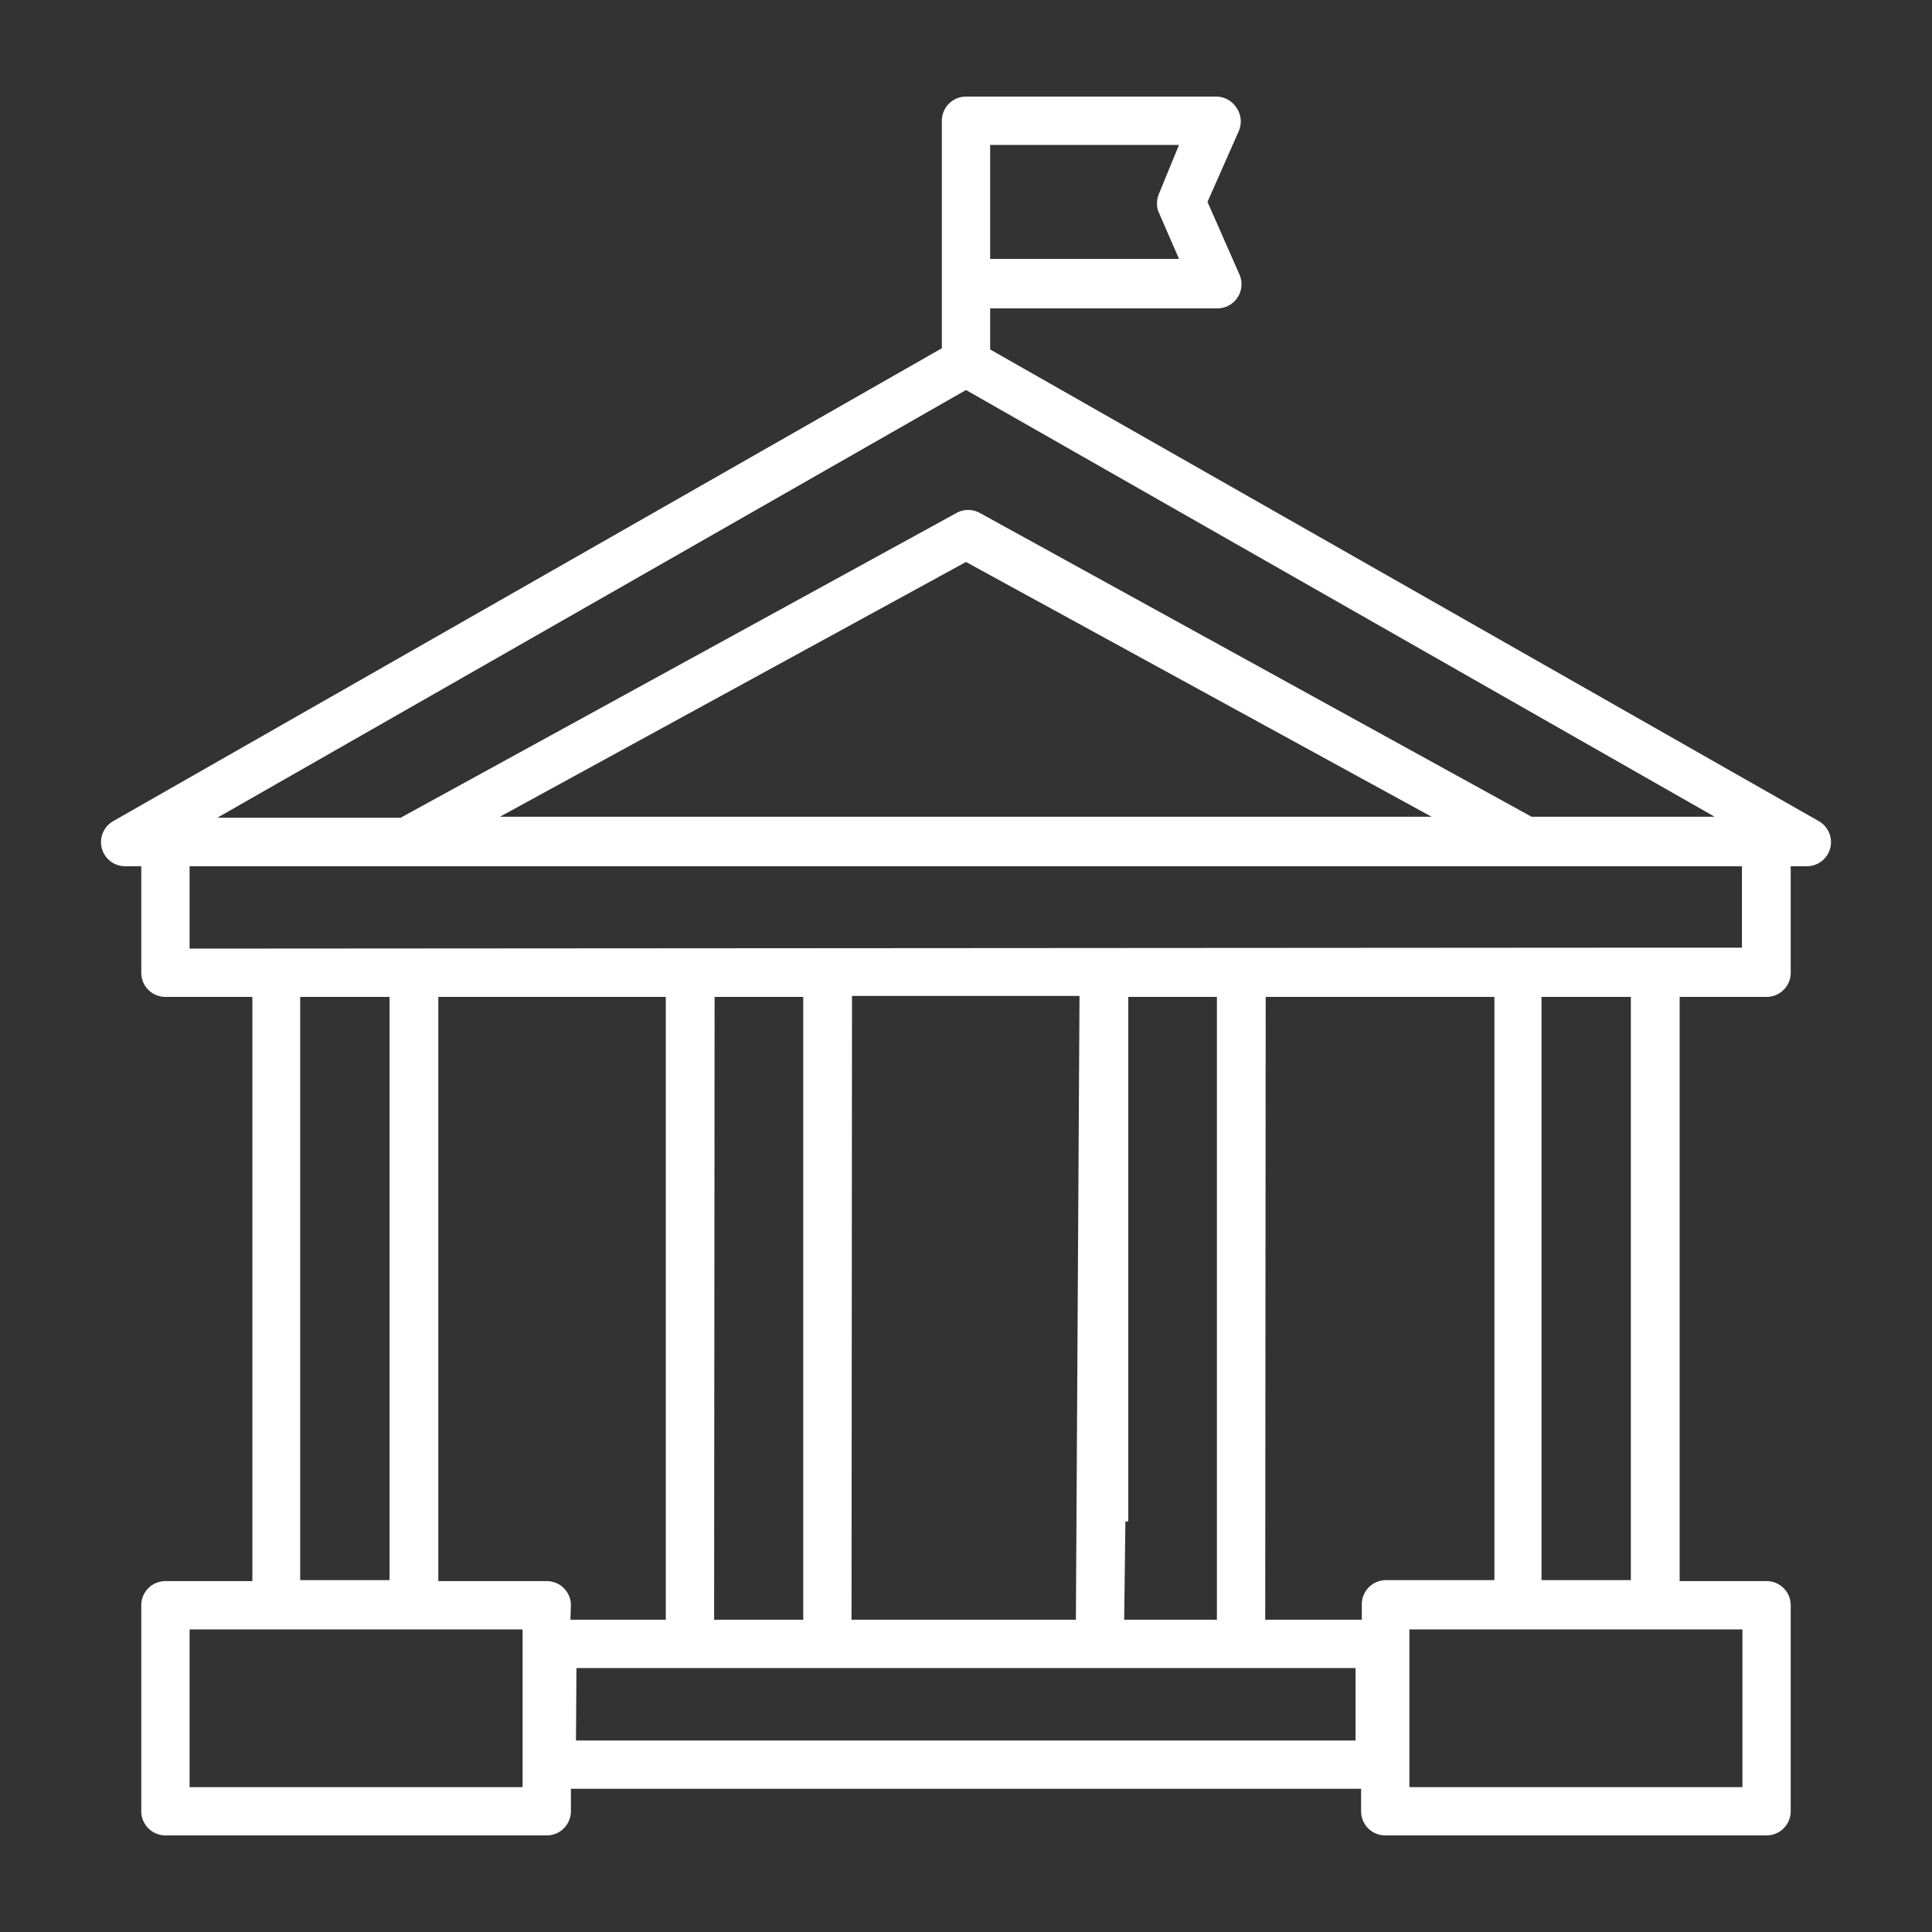 <svg xmlns="http://www.w3.org/2000/svg" id="ICON_Pfad" data-name="ICON Pfad" viewBox="0 0 80 80"><rect x="0" y="0" width="80" height="80" fill="#333333" stroke="none"/><path d="M73.15,76H57.36a1,1,0,0,1-1-1v-.93H23.64V75a1,1,0,0,1-1,1H6.85a1,1,0,0,1-1-1V66.47a1,1,0,0,1,1-1h3.6V41.28H6.85a1,1,0,0,1-1-1V35.87H5.19A1,1,0,0,1,4.69,34L39,14.42V5a1,1,0,0,1,1-1H50.36a1,1,0,0,1,.84.46,1,1,0,0,1,.08,1L50,8.36l1.32,3a1,1,0,0,1-.92,1.41H41v1.7L75.31,34a1,1,0,0,1-.5,1.87h-.66v4.41a1,1,0,0,1-1,1h-3.6V65.47h3.6a1,1,0,0,1,1,1V75A1,1,0,0,1,73.15,76ZM58.36,74H72.15V67.47H58.36ZM7.85,74H21.64V67.47H7.85Zm16-1.93H56.13v-3H23.87Zm28.54-5h4v-.64a1,1,0,0,1,1-1h4.49V41.28H52.41Zm-5.84,0h3.84V41.28H46.72l0,2.42h0V63H46.6Zm-11.29,0h9.29l.15-25.83H35.28Zm-5.69,0h3.69V41.28H29.59Zm-5.95,0h3.95V41.28H18.15V65.47h4.49a1,1,0,0,1,1,1Zm40.21-1.64h3.7V41.28h-3.7Zm-51.4,0h3.7V41.28h-3.7Zm56.1-26.19h3.6V35.87H7.85v3.41Zm-5.11-5.42H71L40,16.15,9,33.86h7.59l23-12.61a1,1,0,0,1,1,0Zm-42.72,0H59.28L40,23.27ZM41,10.72h7.82l-.87-2A1.06,1.06,0,0,1,48,8L48.82,6H41Z" fill="#fff"></path></svg>